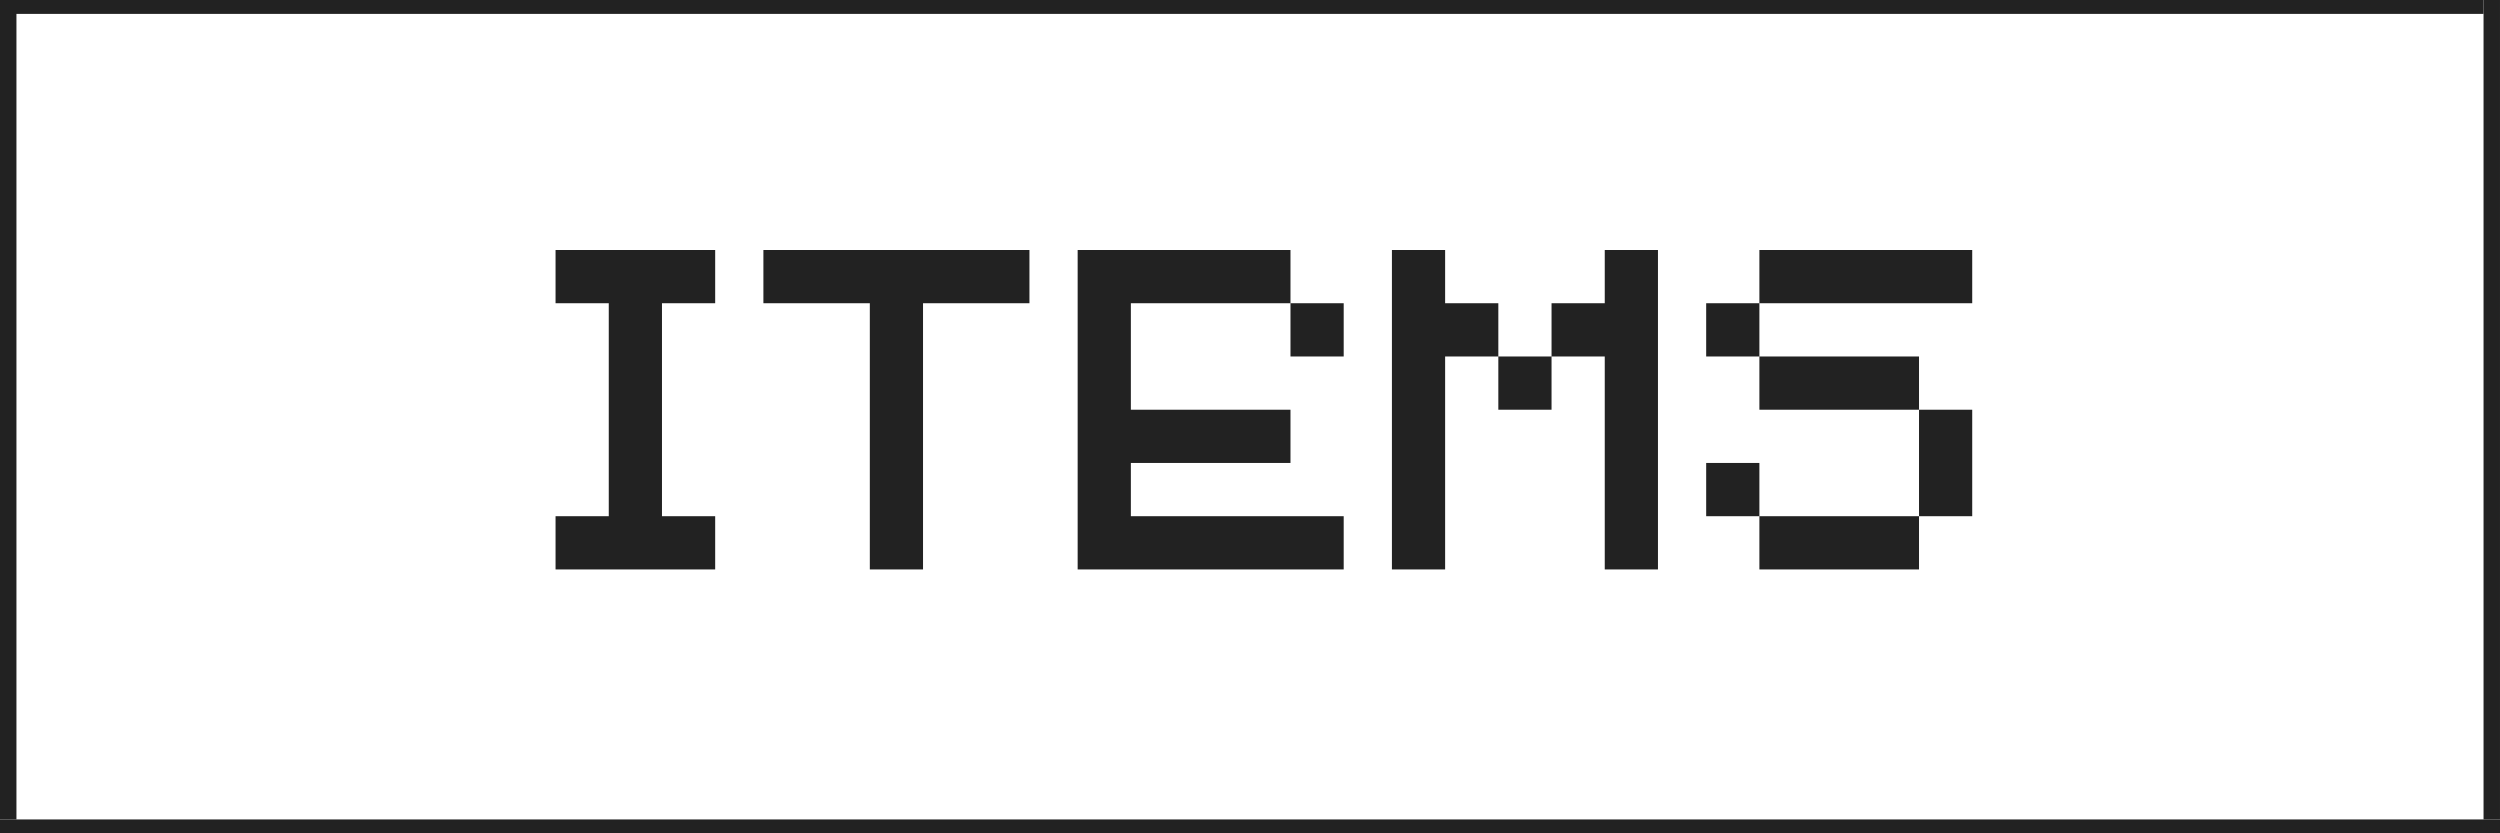 <?xml version="1.0" encoding="UTF-8"?> <svg xmlns="http://www.w3.org/2000/svg" width="180" height="60" viewBox="0 0 180 60" fill="none"><rect width="178.816" height="1" fill="#222222"></rect><rect y="59" width="180" height="1" fill="#222222"></rect><rect y="59" width="59" height="1.184" transform="rotate(-90 0 59)" fill="#222222"></rect><rect x="178.815" y="59" width="59" height="1.184" transform="rotate(-90 178.815 59)" fill="#222222"></rect><path d="M40 41V37.167H43.831V21.833H40V18H51.493V21.833H47.662V37.167H51.493V41H40Z" fill="#222222"></path><path d="M62.627 41V21.833H54.965V18H74.12V21.833H66.458V41H62.627Z" fill="#222222"></path><path d="M92.915 25.667V21.833H96.746V25.667H92.915ZM77.591 41V18H92.915V21.833H81.422V29.5H92.915V33.333H81.422V37.167H96.746V41H77.591Z" fill="#222222"></path><path d="M107.88 29.5V25.667H111.711V29.5H107.88ZM100.218 41V18H104.049V21.833H107.88V25.667H104.049V41H100.218ZM115.542 41V25.667H111.711V21.833H115.542V18H119.373V41H115.542Z" fill="#222222"></path><path d="M126.676 41V37.167H138.169V41H126.676ZM122.845 37.167V33.333H126.676V37.167H122.845ZM138.169 37.167V29.5H142V37.167H138.169ZM126.676 29.5V25.667H138.169V29.5H126.676ZM122.845 25.667V21.833H126.676V25.667H122.845ZM126.676 21.833V18H142V21.833H126.676Z" fill="#222222"></path></svg> 
